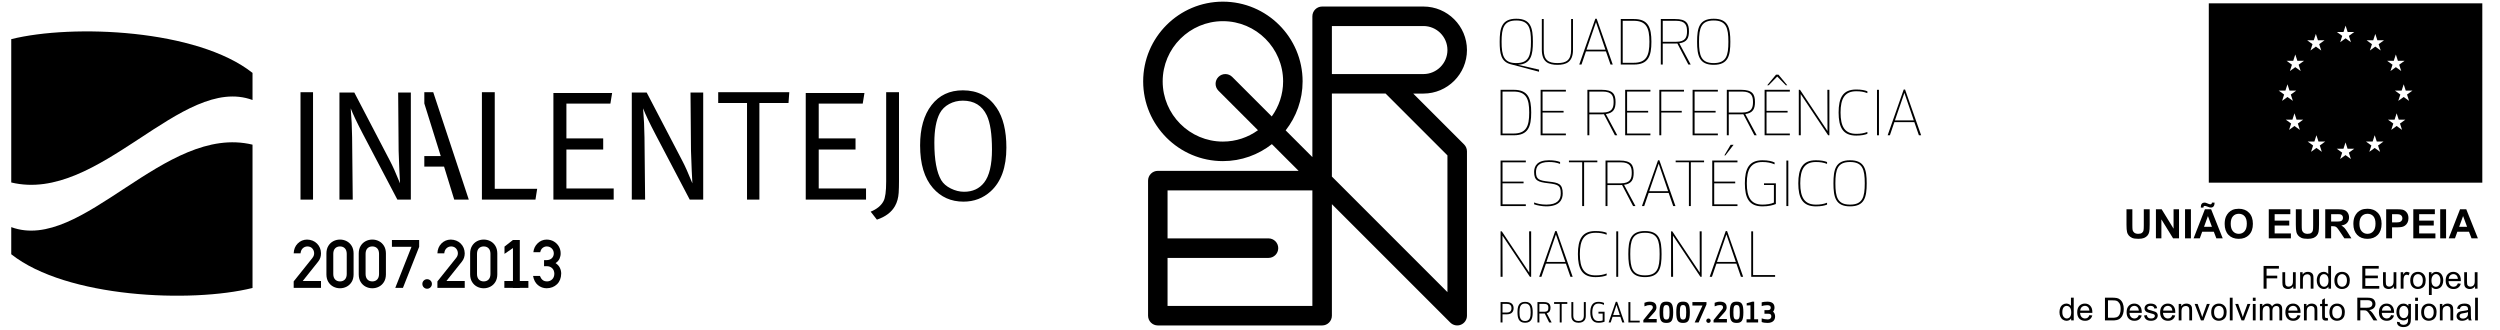 <?xml version="1.0" encoding="utf-8"?>
<!-- Generator: Adobe Illustrator 16.0.0, SVG Export Plug-In . SVG Version: 6.00 Build 0)  -->
<!DOCTYPE svg PUBLIC "-//W3C//DTD SVG 1.1//EN" "http://www.w3.org/Graphics/SVG/1.1/DTD/svg11.dtd">
<svg version="1.1" id="Layer_1" xmlns="http://www.w3.org/2000/svg" xmlns:xlink="http://www.w3.org/1999/xlink" x="0px" y="0px"
	 width="378.333px" height="50px" viewBox="0 0 378.333 50" enable-background="new 0 0 378.333 50" xml:space="preserve">
<g>
	<path d="M1.702,5.924v21.69c13.299,3.214,25.772-16.441,36.513-12.48V11.03C29.845,4.415,11.009,3.618,1.702,5.924z"/>
	<path d="M38.215,43.58V21.891c-13.298-3.214-25.772,16.44-36.513,12.48v4.104C10.072,45.089,28.909,45.886,38.215,43.58z"/>
	<rect x="45.477" y="13.955" fill-rule="evenodd" clip-rule="evenodd" width="1.895" height="16.253"/>
	<path fill-rule="evenodd" clip-rule="evenodd" d="M51.369,30.208V14.001h2.25l5.403,10.352c0.379,0.713,0.885,1.841,1.517,3.391
		c-0.063-0.931-0.134-2.574-0.213-4.93l-0.071-8.813h1.919v16.207h-2.038l-5.213-9.928c-0.9-1.723-1.517-3.018-1.849-3.886
		c0.127,1.485,0.198,2.955,0.213,4.406l0.096,9.408H51.369z"/>
	<polygon fill-rule="evenodd" clip-rule="evenodd" points="72.929,30.208 72.929,13.955 74.872,13.955 74.872,28.571 81.292,28.571 
		81.033,30.208 	"/>
	<polygon fill-rule="evenodd" clip-rule="evenodd" points="83.748,30.208 83.748,14.073 92.634,14.073 92.373,15.683 85.716,15.683 
		85.716,20.943 91.284,20.943 91.284,22.626 85.716,22.626 85.716,28.525 92.871,28.525 92.871,30.208 	"/>
	<path fill-rule="evenodd" clip-rule="evenodd" d="M95.611,30.208V14.001h2.252l5.402,10.352c0.379,0.713,0.885,1.841,1.516,3.391
		c-0.062-0.931-0.134-2.574-0.212-4.93l-0.072-8.813h1.921v16.207h-2.039l-5.213-9.928c-0.901-1.723-1.516-3.018-1.848-3.886
		c0.126,1.485,0.197,2.955,0.214,4.406l0.094,9.408H95.611z"/>
	<polygon fill-rule="evenodd" clip-rule="evenodd" points="108.688,15.587 108.688,13.955 119.446,13.955 119.327,15.587 
		114.921,15.587 114.921,30.208 113.049,30.208 113.049,15.587 	"/>
	<polygon fill-rule="evenodd" clip-rule="evenodd" points="121.935,30.208 121.935,14.073 130.82,14.073 130.559,15.683 
		123.9,15.683 123.9,20.943 129.47,20.943 129.47,22.626 123.9,22.626 123.9,28.525 131.059,28.525 131.059,30.208 	"/>
	<path fill-rule="evenodd" clip-rule="evenodd" d="M134.107,27.481V13.955h1.941v13.482c0,0.614-0.015,1.192-0.047,1.728
		c-0.048,0.757-0.229,1.42-0.545,1.99c-0.522,0.95-1.438,1.643-2.75,2.085l-0.945-1.209c0.931-0.377,1.579-0.906,1.941-1.586
		C133.973,29.956,134.107,28.966,134.107,27.481z"/>
	<path fill-rule="evenodd" clip-rule="evenodd" d="M139.242,22.009c0-2.575,0.575-4.609,1.729-6.1
		c1.152-1.494,2.732-2.24,4.739-2.24c2.227,0,3.933,0.884,5.118,2.654c0.979,1.452,1.47,3.458,1.47,6.017
		c0,2.968-0.792,5.175-2.371,6.61c-1.153,1.044-2.527,1.565-4.123,1.565c-1.879,0-3.418-0.688-4.62-2.062
		C139.889,26.969,139.242,24.82,139.242,22.009z M149.334,17.459c-0.71-1.484-1.919-2.226-3.624-2.226
		c-0.759,0-1.449,0.171-2.073,0.509c-0.624,0.341-1.094,0.801-1.41,1.385c-0.554,1.044-0.829,2.536-0.829,4.479
		c0,2.59,0.348,4.479,1.042,5.662c0.301,0.505,0.782,0.926,1.445,1.257s1.334,0.496,2.015,0.496c1.295,0,2.307-0.465,3.033-1.396
		c0.789-1.01,1.185-2.678,1.185-4.999C150.117,20.289,149.856,18.567,149.334,17.459z"/>
	<path fill-rule="evenodd" clip-rule="evenodd" d="M44.445,43.562h4.133v-1.036H45.81l2.331-2.923
		c0.152-0.189,0.263-0.387,0.333-0.599c0.071-0.21,0.105-0.435,0.104-0.673c-0.012-0.59-0.214-1.08-0.604-1.47
		c-0.39-0.389-0.895-0.592-1.513-0.606c-0.561,0.012-1.03,0.212-1.412,0.599c-0.382,0.388-0.583,0.882-0.604,1.485h1.037
		c0.031-0.328,0.145-0.584,0.339-0.767c0.195-0.184,0.435-0.277,0.722-0.28c0.313,0.011,0.558,0.119,0.732,0.323
		c0.174,0.204,0.263,0.44,0.266,0.704c0.003,0.107-0.013,0.218-0.049,0.335c-0.035,0.117-0.106,0.247-0.216,0.388l-2.831,3.543
		V43.562z"/>
	<path fill-rule="evenodd" clip-rule="evenodd" d="M52.473,41.477c-0.005,0.354-0.098,0.626-0.28,0.819
		c-0.183,0.191-0.43,0.288-0.739,0.29c-0.309-0.002-0.556-0.099-0.738-0.29c-0.184-0.192-0.276-0.465-0.28-0.819v-3.076
		c0.004-0.355,0.097-0.626,0.28-0.819c0.183-0.19,0.43-0.288,0.738-0.291c0.31,0.003,0.557,0.1,0.739,0.291
		c0.183,0.192,0.275,0.464,0.28,0.819V41.477z M49.398,41.538c0.004,0.446,0.104,0.823,0.294,1.133
		c0.191,0.31,0.442,0.546,0.752,0.708c0.311,0.162,0.646,0.244,1.009,0.245c0.362-0.001,0.699-0.083,1.01-0.245
		c0.31-0.162,0.56-0.398,0.752-0.708c0.191-0.31,0.289-0.687,0.295-1.133v-3.199c-0.006-0.445-0.104-0.822-0.295-1.133
		c-0.192-0.309-0.442-0.546-0.752-0.707c-0.311-0.162-0.647-0.244-1.01-0.245c-0.362,0.001-0.698,0.083-1.009,0.245
		c-0.31,0.161-0.561,0.397-0.752,0.707c-0.19,0.312-0.29,0.688-0.294,1.133V41.538z"/>
	<path fill-rule="evenodd" clip-rule="evenodd" d="M57.362,41.477c-0.004,0.354-0.097,0.626-0.279,0.819
		c-0.183,0.191-0.429,0.288-0.739,0.29c-0.31-0.002-0.556-0.099-0.738-0.29c-0.183-0.192-0.275-0.465-0.28-0.819v-3.076
		c0.005-0.355,0.098-0.626,0.28-0.819c0.183-0.19,0.429-0.288,0.738-0.291c0.311,0.003,0.557,0.1,0.739,0.291
		c0.183,0.192,0.275,0.464,0.279,0.819V41.477z M54.288,41.538c0.005,0.446,0.104,0.823,0.295,1.133s0.442,0.546,0.752,0.708
		c0.311,0.162,0.647,0.244,1.009,0.245c0.362-0.001,0.699-0.083,1.009-0.245c0.311-0.162,0.561-0.398,0.752-0.708
		s0.29-0.687,0.296-1.133v-3.199c-0.006-0.445-0.104-0.822-0.296-1.133c-0.191-0.309-0.441-0.546-0.752-0.707
		c-0.31-0.162-0.646-0.244-1.009-0.245c-0.361,0.001-0.698,0.083-1.009,0.245c-0.31,0.161-0.561,0.397-0.752,0.707
		c-0.191,0.312-0.29,0.688-0.295,1.133V41.538z"/>
	<polygon fill-rule="evenodd" clip-rule="evenodd" points="59.311,37.353 62.273,37.353 59.819,43.562 60.979,43.562 63.434,37.353 
		63.434,36.316 59.311,36.316 	"/>
	<path fill-rule="evenodd" clip-rule="evenodd" d="M63.918,42.965c0-0.197,0.068-0.365,0.208-0.504
		c0.141-0.139,0.308-0.209,0.504-0.209c0.202,0,0.375,0.071,0.518,0.209c0.142,0.139,0.213,0.307,0.213,0.504
		c0,0.202-0.071,0.374-0.213,0.517c-0.143,0.142-0.312,0.212-0.508,0.212c-0.203,0-0.373-0.07-0.514-0.212
		C63.986,43.339,63.918,43.167,63.918,42.965z"/>
	<path fill-rule="evenodd" clip-rule="evenodd" d="M66.194,43.562h4.135v-1.036h-2.771l2.333-2.923
		c0.15-0.189,0.263-0.387,0.333-0.599c0.069-0.21,0.105-0.435,0.105-0.673c-0.016-0.59-0.215-1.08-0.605-1.47
		c-0.391-0.389-0.896-0.592-1.514-0.606c-0.559,0.012-1.03,0.212-1.413,0.599c-0.38,0.388-0.583,0.882-0.603,1.485h1.037
		c0.031-0.328,0.146-0.584,0.341-0.767c0.194-0.184,0.434-0.277,0.72-0.28c0.314,0.011,0.557,0.119,0.731,0.323
		c0.175,0.204,0.265,0.44,0.269,0.704c0.002,0.107-0.016,0.218-0.052,0.335c-0.034,0.117-0.104,0.247-0.215,0.388l-2.831,3.543
		V43.562z"/>
	<path fill-rule="evenodd" clip-rule="evenodd" d="M74.221,41.477c-0.004,0.354-0.098,0.626-0.278,0.819
		c-0.184,0.191-0.43,0.288-0.74,0.29c-0.311-0.002-0.555-0.099-0.739-0.29c-0.181-0.192-0.276-0.465-0.278-0.819v-3.076
		c0.002-0.355,0.098-0.626,0.278-0.819c0.185-0.19,0.429-0.288,0.739-0.291c0.311,0.003,0.557,0.1,0.74,0.291
		c0.181,0.192,0.274,0.464,0.278,0.819V41.477z M71.147,41.538c0.004,0.446,0.103,0.823,0.295,1.133s0.441,0.546,0.751,0.708
		s0.647,0.244,1.009,0.245c0.363-0.001,0.7-0.083,1.01-0.245s0.561-0.398,0.751-0.708c0.191-0.31,0.289-0.687,0.295-1.133v-3.199
		c-0.006-0.445-0.104-0.822-0.295-1.133c-0.19-0.309-0.441-0.546-0.751-0.707c-0.31-0.162-0.646-0.244-1.01-0.245
		c-0.361,0.001-0.699,0.083-1.009,0.245c-0.31,0.161-0.559,0.397-0.751,0.707c-0.192,0.312-0.291,0.688-0.295,1.133V41.538z"/>
	<polygon fill-rule="evenodd" clip-rule="evenodd" points="77.626,43.562 78.664,43.562 78.664,36.316 77.626,36.316 76.348,37.318 
		76.348,38.417 77.626,37.538 	"/>
	<path fill-rule="evenodd" clip-rule="evenodd" d="M82.334,40.285h0.437c0.314,0.002,0.577,0.104,0.79,0.303
		c0.21,0.201,0.323,0.483,0.33,0.847c-0.008,0.36-0.121,0.641-0.332,0.842c-0.213,0.202-0.469,0.306-0.768,0.308
		c-0.292-0.002-0.521-0.078-0.687-0.225c-0.172-0.147-0.301-0.347-0.391-0.599h-1.041c0.107,0.607,0.355,1.069,0.733,1.384
		c0.383,0.317,0.821,0.476,1.325,0.478c0.628-0.01,1.151-0.211,1.561-0.605c0.41-0.395,0.623-0.933,0.637-1.613
		c0.002-0.3-0.064-0.591-0.199-0.871c-0.135-0.281-0.354-0.52-0.654-0.717c0.295-0.197,0.496-0.426,0.61-0.687
		c0.113-0.262,0.167-0.531,0.16-0.811c-0.002-0.358-0.089-0.693-0.265-1.005c-0.176-0.312-0.424-0.565-0.742-0.759
		c-0.321-0.195-0.695-0.294-1.128-0.301c-0.527,0.015-0.979,0.206-1.354,0.572c-0.374,0.364-0.589,0.811-0.641,1.34h1.038
		c0.062-0.295,0.187-0.514,0.374-0.658c0.19-0.146,0.396-0.218,0.623-0.217c0.296,0.007,0.547,0.107,0.745,0.303
		c0.201,0.195,0.307,0.445,0.312,0.745c-0.002,0.303-0.102,0.546-0.298,0.737c-0.197,0.189-0.472,0.287-0.819,0.292h-0.357V40.285z"
		/>
	<rect x="76.326" y="42.524" fill-rule="evenodd" clip-rule="evenodd" width="3.636" height="1.038"/>
	<polygon fill-rule="evenodd" clip-rule="evenodd" points="64.213,23.621 66.701,23.621 64.215,15.659 64.214,13.955 65.564,13.955 
		70.943,30.208 68.74,30.208 67.2,25.209 64.213,25.209 	"/>
</g>
<g>
	<path d="M213.868,14.161c0.281,0,1.545,0,1.545,0c3.631,0,6.587-2.954,6.587-6.587c0-3.63-2.956-6.585-6.587-6.585h-15.33
		c-0.815,0-1.478,0.661-1.478,1.478c0,0,0,15.324,0,21.304l-4.042-4.042c1.601-2.045,2.565-4.618,2.565-7.414
		c0-6.653-5.412-12.064-12.065-12.064C178.412,0.25,173,5.661,173,12.314c0,6.652,5.412,12.067,12.065,12.067
		c2.795,0,5.366-0.965,7.413-2.568l4.043,4.043c-5.979,0-21.305,0-21.305,0c-0.816,0-1.476,0.663-1.476,1.479v20.439
		c0,0.815,0.66,1.477,1.476,1.477h24.869c0.815,0,1.475-0.662,1.475-1.477c0,0,0-12.017,0-16.875
		c3.873,3.874,17.92,17.919,17.92,17.919c0.424,0.42,1.06,0.549,1.611,0.319c0.551-0.228,0.91-0.767,0.91-1.363v-24.87
		c0-0.393-0.157-0.765-0.432-1.044C221.569,21.859,216.729,17.021,213.868,14.161z M201.559,3.94c2.411,0,13.854,0,13.854,0
		c2.003,0,3.633,1.63,3.633,3.634c0,2.004-1.63,3.634-3.633,3.634c0,0-11.443,0-13.854,0C201.559,7.896,201.559,4.752,201.559,3.94z
		 M185.065,21.426c-5.025,0-9.113-4.088-9.113-9.112c0-5.025,4.088-9.11,9.113-9.11c5.025,0,9.113,4.085,9.113,9.11
		c0,1.981-0.641,3.812-1.72,5.307l-5.98-5.98c-0.577-0.577-1.511-0.577-2.087,0c-0.577,0.576-0.577,1.51,0,2.085l5.981,5.982
		C188.875,20.785,187.046,21.426,185.065,21.426z M198.606,46.298c-2.447,0-19.467,0-21.917,0c0-1.018,0-4.013,0-7.267h15.275
		c0.816,0,1.476-0.662,1.476-1.478s-0.659-1.478-1.476-1.478H176.69c0-3.254,0-6.248,0-7.264c2.449,0,19.47,0,21.917,0
		C198.606,31.155,198.606,43.954,198.606,46.298z M219.046,44.209c-3.78-3.781-16.762-16.762-17.487-17.489c0-0.602,0-6.301,0-12.56
		c1.417,0,4.327,0,8.132,0c0.76,0.758,8.6,8.598,9.355,9.354C219.046,24.509,219.046,39.129,219.046,44.209z"/>
	<path d="M231.979,6.324c0,2-0.287,3.357-2.22,3.477v0.011l3.148,0.724v0.32l-4.304-1.136c-1.461-0.386-1.652-1.644-1.652-3.396
		c0-2.093,0.319-3.489,2.515-3.489C231.667,2.834,231.979,4.23,231.979,6.324z M231.686,6.324c0-2.111-0.334-3.223-2.22-3.223
		c-1.891,0-2.224,1.112-2.224,3.223c0,2.109,0.333,3.223,2.224,3.223C231.352,9.546,231.686,8.433,231.686,6.324z"/>
	<path d="M235.689,9.546c1.34,0,2.072-0.432,2.072-2.022V2.88h0.285v4.655c0,1.9-1.087,2.277-2.357,2.277
		c-1.278,0-2.358-0.377-2.358-2.277V2.88h0.287v4.645C233.618,9.115,234.348,9.546,235.689,9.546z"/>
	<path d="M243.722,9.767l-0.693-1.993h-3.018l-0.679,1.993h-0.339l2.434-6.932h0.2l2.434,6.932H243.722z M240.094,7.518h2.858
		l-1.426-4.168L240.094,7.518z"/>
	<path d="M245.275,9.767V2.88h1.996c2.173,0,2.642,1.287,2.642,3.444c0,2.156-0.469,3.443-2.642,3.443H245.275z M245.57,9.501h1.654
		c1.909,0,2.388-1.048,2.388-3.177c0-2.13-0.479-3.177-2.388-3.177h-1.654V9.501z"/>
	<path d="M251.629,9.767h-0.293V2.88h2.166c1.717,0,2.094,0.68,2.094,1.855c0,1.01-0.285,1.653-1.463,1.817l1.725,3.214h-0.354
		l-1.664-3.186c-0.107,0.008-0.217,0.008-0.338,0.008h-1.873V9.767z M253.639,6.324c1.447,0,1.664-0.709,1.664-1.588
		c0-0.881-0.217-1.589-1.664-1.589h-2.01v3.177H253.639z"/>
	<path d="M261.857,6.324c0,2.091-0.314,3.488-2.52,3.488c-2.193,0-2.51-1.397-2.51-3.488c0-2.093,0.316-3.489,2.51-3.489
		C261.543,2.834,261.857,4.23,261.857,6.324z M261.562,6.324c0-2.111-0.328-3.223-2.225-3.223c-1.885,0-2.219,1.112-2.219,3.223
		c0,2.109,0.334,3.223,2.219,3.223C261.234,9.546,261.562,8.433,261.562,6.324z"/>
	<path d="M227.086,20.473v-6.882h1.994c2.173,0,2.642,1.283,2.642,3.439c0,2.161-0.469,3.443-2.642,3.443H227.086z M227.382,20.208
		h1.654c1.908,0,2.385-1.047,2.385-3.177s-0.477-3.173-2.385-3.173h-1.654V20.208z"/>
	<polygon points="236.622,17.03 233.441,17.03 233.441,20.208 236.968,20.208 236.968,20.473 233.146,20.473 233.146,13.591 
		236.968,13.591 236.968,13.857 233.441,13.857 233.441,16.776 236.622,16.776 	"/>
	<path d="M240.519,20.473h-0.293v-6.882h2.163c1.719,0,2.097,0.679,2.097,1.853c0,1.009-0.287,1.651-1.465,1.818l1.725,3.211h-0.353
		l-1.665-3.185c-0.106,0.012-0.223,0.012-0.339,0.012h-1.87V20.473z M242.528,17.03c1.448,0,1.664-0.705,1.664-1.586
		s-0.216-1.586-1.664-1.586h-2.009v3.173H242.528z"/>
	<polygon points="249.421,17.03 246.234,17.03 246.234,20.208 249.761,20.208 249.761,20.473 245.942,20.473 245.942,13.591 
		249.761,13.591 249.761,13.857 246.234,13.857 246.234,16.776 249.421,16.776 	"/>
	<polygon points="254.504,17.03 251.406,17.03 251.406,20.473 251.113,20.473 251.113,13.591 254.842,13.591 254.842,13.857 
		251.406,13.857 251.406,16.776 254.504,16.776 	"/>
	<polygon points="259.629,17.03 256.449,17.03 256.449,20.208 259.969,20.208 259.969,20.473 256.146,20.473 256.146,13.591 
		259.969,13.591 259.969,13.857 256.449,13.857 256.449,16.776 259.629,16.776 	"/>
	<path d="M261.621,20.473h-0.297v-6.882h2.168c1.719,0,2.094,0.679,2.094,1.853c0,1.009-0.285,1.651-1.463,1.818l1.727,3.211h-0.354
		l-1.666-3.185c-0.105,0.012-0.223,0.012-0.338,0.012h-1.871V20.473z M263.631,17.03c1.447,0,1.656-0.705,1.656-1.586
		s-0.209-1.586-1.656-1.586h-2.01v3.173H263.631z"/>
	<path d="M270.523,17.03h-3.188v3.177h3.527v0.266h-3.818v-6.882h3.818v0.267h-3.527v2.918h3.188V17.03z M270.471,12.902
		l-1.332-1.605h-0.369l-1.332,1.605h0.223l1.295-1.321l1.293,1.321H270.471z"/>
	<polygon points="276.66,20.473 272.502,14.232 272.52,20.473 272.217,20.473 272.217,13.591 272.402,13.591 276.561,19.83 
		276.543,13.591 276.846,13.591 276.846,20.473 	"/>
	<path d="M278.244,17.03c0-2.218,0.631-3.485,2.664-3.485c0.795,0,1.318,0.118,1.688,0.266v0.285
		c-0.57-0.212-1.018-0.285-1.688-0.285c-1.717,0-2.371,1.074-2.371,3.219c0,2.149,0.654,3.223,2.371,3.223
		c0.67,0,1.117-0.073,1.688-0.284v0.284c-0.369,0.146-0.893,0.267-1.688,0.267C278.875,20.52,278.244,19.252,278.244,17.03z"/>
	<rect x="284.051" y="13.591" width="0.297" height="6.882"/>
	<path d="M290.393,20.473l-0.691-1.991h-3.021l-0.678,1.991h-0.34l2.434-6.928h0.201l2.434,6.928H290.393z M286.764,18.224h2.857
		l-1.424-4.167L286.764,18.224z"/>
	<polygon points="230.567,27.741 227.382,27.741 227.382,30.918 230.907,30.918 230.907,31.184 227.086,31.184 227.086,24.298 
		230.907,24.298 230.907,24.564 227.382,24.564 227.382,27.484 230.567,27.484 	"/>
	<path d="M234.405,24.252c0.8,0,1.323,0.119,1.687,0.266v0.286c-0.57-0.212-1.017-0.286-1.687-0.286
		c-1.572,0-1.957,0.697-1.957,1.525c0,1.121,0.471,1.274,1.949,1.441c1.424,0.157,2.095,0.311,2.095,1.797
		c0,0.909-0.463,1.949-2.488,1.949c-0.593,0-1.394-0.139-1.841-0.312v-0.277c0.424,0.157,0.986,0.322,1.849,0.322
		c1.672,0,2.181-0.727,2.181-1.683c0-1.163-0.301-1.366-1.887-1.548c-1.542-0.177-2.143-0.389-2.143-1.699
		C232.163,25.172,232.586,24.252,234.405,24.252z"/>
	<polygon points="239.728,24.556 239.728,31.184 239.434,31.184 239.434,24.556 237.432,24.556 237.432,24.298 241.73,24.298 
		241.73,24.556 	"/>
	<path d="M243.263,31.184h-0.293v-6.886h2.163c1.719,0,2.097,0.681,2.097,1.855c0,1.01-0.285,1.652-1.458,1.818l1.726,3.212h-0.36
		l-1.664-3.185c-0.107,0.009-0.216,0.009-0.34,0.009h-1.87V31.184z M245.273,27.741c1.448,0,1.664-0.708,1.664-1.587
		c0-0.882-0.216-1.59-1.664-1.59h-2.01v3.177H245.273z"/>
	<path d="M253.211,31.184l-0.688-1.991h-3.021l-0.681,1.991h-0.34l2.435-6.932h0.199l2.436,6.932H253.211z M249.583,28.935h2.859
		l-1.426-4.167L249.583,28.935z"/>
	<polygon points="255.879,24.556 255.879,31.184 255.588,31.184 255.588,24.556 253.584,24.556 253.584,24.298 257.883,24.298 
		257.883,24.556 	"/>
	<path d="M262.596,27.741h-3.18v3.177h3.52v0.266h-3.818v-6.886h3.818v0.266h-3.52v2.92h3.18V27.741z M260.949,23.52l0.955-1.609
		h0.445l-1.24,1.609H260.949z"/>
	<path d="M266.715,30.964c0.578,0,1.279-0.085,1.736-0.304v-2.661h-1.498v-0.258h1.795v3.131c-0.461,0.192-1.125,0.358-2.033,0.358
		c-2.025,0-2.658-1.268-2.658-3.489s0.633-3.489,2.658-3.489c0.9,0,1.463,0.158,1.84,0.332v0.285
		c-0.561-0.23-1.094-0.351-1.84-0.351c-1.717,0-2.365,1.075-2.365,3.224C264.35,29.89,264.998,30.964,266.715,30.964z"/>
	<rect x="270.338" y="24.298" width="0.293" height="6.886"/>
	<path d="M272.143,27.741c0-2.222,0.635-3.489,2.66-3.489c0.801,0,1.324,0.119,1.691,0.266v0.286
		c-0.566-0.212-1.021-0.286-1.691-0.286c-1.717,0-2.365,1.075-2.365,3.224c0,2.148,0.648,3.223,2.365,3.223
		c0.67,0,1.125-0.073,1.691-0.285v0.285c-0.367,0.146-0.891,0.267-1.691,0.267C272.777,31.23,272.143,29.963,272.143,27.741z"/>
	<path d="M282.494,27.741c0,2.091-0.316,3.489-2.52,3.489c-2.193,0-2.512-1.398-2.512-3.489s0.318-3.489,2.512-3.489
		C282.178,24.252,282.494,25.65,282.494,27.741z M282.201,27.741c0-2.11-0.332-3.224-2.227-3.224c-1.889,0-2.219,1.113-2.219,3.224
		c0,2.111,0.33,3.223,2.219,3.223C281.869,30.964,282.201,29.852,282.201,27.741z"/>
	<polygon points="231.531,41.892 227.372,35.65 227.39,41.892 227.086,41.892 227.086,35.01 227.271,35.01 231.429,41.25 
		231.407,35.01 231.714,35.01 231.714,41.892 	"/>
	<path d="M237.659,41.892l-0.687-1.991h-3.02l-0.686,1.991h-0.337l2.432-6.929h0.202l2.434,6.929H237.659z M234.031,39.642h2.858
		l-1.427-4.167L234.031,39.642z"/>
	<path d="M238.79,38.449c0-2.219,0.632-3.486,2.66-3.486c0.8,0,1.323,0.119,1.692,0.266v0.285c-0.569-0.211-1.022-0.285-1.692-0.285
		c-1.72,0-2.367,1.075-2.367,3.221c0,2.148,0.647,3.221,2.367,3.221c0.67,0,1.123-0.072,1.692-0.284v0.284
		c-0.369,0.146-0.893,0.267-1.692,0.267C239.421,41.937,238.79,40.671,238.79,38.449z"/>
	<rect x="244.594" y="35.01" width="0.293" height="6.882"/>
	<path d="M251.451,38.449c0,2.093-0.311,3.488-2.512,3.488c-2.195,0-2.519-1.395-2.519-3.488c0-2.093,0.323-3.486,2.519-3.486
		C251.141,34.963,251.451,36.356,251.451,38.449z M251.158,38.449c0-2.112-0.331-3.221-2.219-3.221
		c-1.895,0-2.227,1.109-2.227,3.221c0,2.113,0.332,3.221,2.227,3.221C250.828,41.67,251.158,40.562,251.158,38.449z"/>
	<polygon points="257.332,41.892 253.172,35.65 253.195,41.892 252.887,41.892 252.887,35.01 253.072,35.01 257.232,41.25 
		257.217,35.01 257.518,35.01 257.518,41.892 	"/>
	<path d="M263.459,41.892l-0.684-1.991h-3.02l-0.682,1.991h-0.344l2.434-6.929h0.199l2.436,6.929H263.459z M259.832,39.642h2.857
		l-1.424-4.167L259.832,39.642z"/>
	<polygon points="265.303,41.625 268.633,41.625 268.633,41.892 265.02,41.892 265.02,35.01 265.303,35.01 	"/>
	<path d="M227.378,48.801h-0.292v-3.085h0.944c0.769,0,1.029,0.445,1.029,0.927c0,0.48-0.261,0.925-1.029,0.925h-0.652V48.801z
		 M227.378,47.295h0.666c0.579,0,0.695-0.358,0.695-0.652c0-0.297-0.116-0.653-0.695-0.653h-0.666V47.295z"/>
	<path d="M230.799,48.844c-1.008,0-1.153-0.78-1.153-1.583c0-0.808,0.146-1.583,1.153-1.583c1.014,0,1.149,0.776,1.149,1.583
		C231.949,48.064,231.813,48.844,230.799,48.844z M230.799,45.938c-0.749,0-0.851,0.606-0.851,1.322c0,0.716,0.102,1.32,0.851,1.32
		c0.739,0,0.842-0.604,0.842-1.32C231.641,46.544,231.539,45.938,230.799,45.938z"/>
	<path d="M232.96,48.801h-0.291v-3.085h0.966c0.77,0,1.008,0.337,1.008,0.869c0,0.412-0.144,0.707-0.57,0.819l0.742,1.396h-0.372
		l-0.67-1.351c-0.047,0.003-0.094,0.003-0.138,0.003h-0.675V48.801z M232.96,47.179h0.731c0.552,0,0.628-0.266,0.628-0.594
		c0-0.329-0.076-0.595-0.628-0.595h-0.731V47.179z"/>
	<polygon points="236.332,45.99 236.332,48.801 236.039,48.801 236.039,45.99 235.186,45.99 235.186,45.716 237.184,45.716 
		237.184,45.99 	"/>
	<path d="M239.686,47.782v-2.066h0.298v2.12c0,0.875-0.72,1.008-1.091,1.008c-0.374,0-1.093-0.133-1.093-1.008v-2.12h0.292v2.066
		c0,0.739,0.523,0.794,0.801,0.794C239.169,48.576,239.686,48.521,239.686,47.782z"/>
	<path d="M241.879,48.844c-0.921,0-1.211-0.71-1.211-1.583c0-0.877,0.29-1.583,1.211-1.583c0.429,0,0.699,0.085,0.862,0.173v0.282
		c-0.314-0.131-0.529-0.193-0.862-0.193c-0.675,0-0.909,0.576-0.909,1.322c0,0.745,0.234,1.32,0.909,1.32
		c0.236,0,0.512-0.021,0.657-0.091v-1.036h-0.633v-0.274h0.923v1.496C242.62,48.773,242.312,48.844,241.879,48.844z"/>
	<path d="M245.5,48.801l-0.285-0.863h-1.18l-0.283,0.863h-0.316l1.084-3.125h0.211l1.093,3.125H245.5z M244.12,47.681h1.012
		l-0.504-1.541L244.12,47.681z"/>
	<polygon points="246.732,48.531 248.143,48.531 248.143,48.801 246.432,48.801 246.432,45.716 246.732,45.716 	"/>
	<path d="M249.676,46.165c-0.232,0-0.44,0.038-0.818,0.198V45.82c0.217-0.094,0.486-0.169,0.814-0.169
		c0.876,0,1.004,0.514,1.004,0.873c0,0.281-0.138,0.518-0.376,0.782l-0.875,0.97h1.289v0.526h-2.021v-0.368l1.305-1.61
		c0.093-0.11,0.131-0.194,0.131-0.3C250.128,46.33,250.051,46.165,249.676,46.165z"/>
	<path d="M251.15,47.26c0-1.267,0.26-1.61,1.025-1.61s1.033,0.343,1.033,1.61c0,1.268-0.268,1.608-1.033,1.608
		S251.15,48.528,251.15,47.26z M251.695,47.26c0,0.864,0.1,1.094,0.48,1.094c0.385,0,0.484-0.23,0.484-1.094
		c0-0.856-0.1-1.096-0.484-1.096C251.795,46.165,251.695,46.404,251.695,47.26z"/>
	<path d="M253.676,47.26c0-1.267,0.26-1.61,1.025-1.61s1.031,0.343,1.031,1.61c0,1.268-0.266,1.608-1.031,1.608
		S253.676,48.528,253.676,47.26z M254.221,47.26c0,0.864,0.1,1.094,0.48,1.094s0.48-0.23,0.48-1.094c0-0.856-0.1-1.096-0.48-1.096
		S254.221,46.404,254.221,47.26z"/>
	<polygon points="256.461,48.801 257.648,46.232 256.117,46.232 256.117,45.716 258.248,45.716 258.248,46.071 257.059,48.801 	"/>
	<path d="M258.551,48.198c0.178,0,0.334,0.151,0.334,0.337c0,0.186-0.156,0.333-0.334,0.333c-0.188,0-0.336-0.147-0.336-0.333
		C258.215,48.349,258.363,48.198,258.551,48.198z"/>
	<path d="M260.303,46.165c-0.232,0-0.441,0.038-0.818,0.198V45.82c0.217-0.094,0.486-0.169,0.814-0.169
		c0.879,0,1.004,0.514,1.004,0.873c0,0.281-0.139,0.518-0.377,0.782l-0.875,0.97h1.289v0.526h-2.021v-0.368l1.305-1.61
		c0.092-0.11,0.129-0.194,0.129-0.3C260.752,46.33,260.678,46.165,260.303,46.165z"/>
	<path d="M261.777,47.26c0-1.267,0.264-1.61,1.029-1.61c0.764,0,1.025,0.343,1.025,1.61c0,1.268-0.262,1.608-1.025,1.608
		C262.041,48.868,261.777,48.528,261.777,47.26z M262.32,47.26c0,0.864,0.102,1.094,0.486,1.094c0.381,0,0.482-0.23,0.482-1.094
		c0-0.856-0.102-1.096-0.482-1.096C262.422,46.165,262.32,46.404,262.32,47.26z"/>
	<polygon points="264.312,48.314 264.902,48.314 264.902,46.203 264.332,46.227 264.332,45.888 265.188,45.65 265.465,45.65 
		265.465,48.314 266.064,48.314 266.064,48.801 264.312,48.801 	"/>
	<path d="M266.602,46.327v-0.565c0.201-0.077,0.637-0.111,0.855-0.111c0.854,0,1.084,0.423,1.084,0.91
		c0,0.198-0.074,0.451-0.223,0.605c0.215,0.159,0.314,0.453,0.314,0.716c0,0.509-0.283,0.987-1.152,0.987
		c-0.32,0-0.686-0.045-0.879-0.141v-0.544c0.217,0.085,0.598,0.155,0.879,0.155c0.453,0,0.58-0.235,0.58-0.457
		c0-0.268-0.105-0.404-0.48-0.404h-0.559v-0.543h0.559c0.324,0,0.393-0.205,0.393-0.374c0-0.194-0.109-0.377-0.516-0.377
		C267.232,46.183,266.838,46.235,266.602,46.327z"/>
</g>
<g>
	<path fill-rule="evenodd" clip-rule="evenodd" d="M321.81,31.666h0.887v2.385c0,0.378,0.013,0.624,0.035,0.735
		c0.037,0.179,0.129,0.324,0.27,0.437c0.143,0.105,0.34,0.161,0.587,0.161c0.254,0,0.445-0.05,0.572-0.154
		c0.13-0.102,0.205-0.229,0.229-0.38c0.026-0.151,0.038-0.4,0.038-0.746v-2.437h0.89v2.312c0,0.528-0.022,0.902-0.072,1.12
		c-0.046,0.22-0.136,0.404-0.267,0.553c-0.128,0.151-0.302,0.27-0.515,0.362c-0.218,0.086-0.5,0.129-0.848,0.129
		c-0.42,0-0.74-0.045-0.957-0.141c-0.217-0.1-0.387-0.228-0.514-0.379c-0.127-0.157-0.21-0.323-0.248-0.492
		c-0.059-0.25-0.088-0.624-0.088-1.118V31.666z"/>
	<polygon fill-rule="evenodd" clip-rule="evenodd" points="326.263,36.07 326.263,31.666 327.128,31.666 328.932,34.606 
		328.932,31.666 329.759,31.666 329.759,36.07 328.862,36.07 327.09,33.199 327.09,36.07 	"/>
	<rect x="330.669" y="31.666" fill-rule="evenodd" clip-rule="evenodd" width="0.889" height="4.404"/>
	<path fill-rule="evenodd" clip-rule="evenodd" d="M336.373,36.07h-0.965l-0.385-1.003h-0.884v-0.743h0.599l-0.599-1.61v-1.048
		h0.475L336.373,36.07L336.373,36.07z M334.14,31.298v-0.48c0.153,0.065,0.271,0.098,0.363,0.098c0.064,0,0.116-0.018,0.16-0.059
		c0.041-0.041,0.068-0.106,0.079-0.201h0.393c0,0.272-0.052,0.464-0.154,0.579c-0.096,0.115-0.221,0.172-0.38,0.172
		c-0.064,0-0.136-0.004-0.201-0.017C334.36,31.38,334.273,31.349,334.14,31.298z M334.14,35.067h-0.875l-0.365,1.003h-0.939
		l1.715-4.404h0.465v1.048l-0.008-0.021l-0.592,1.632h0.6V35.067L334.14,35.067z M334.14,30.818v0.48l-0.086-0.033
		c-0.184-0.069-0.314-0.106-0.4-0.106c-0.063,0-0.113,0.021-0.149,0.062c-0.038,0.037-0.057,0.104-0.059,0.199h-0.385
		c-0.002-0.044-0.002-0.079-0.002-0.107c0-0.21,0.051-0.368,0.148-0.486c0.107-0.113,0.236-0.169,0.396-0.169
		c0.071,0,0.136,0.008,0.196,0.024c0.061,0.013,0.168,0.057,0.328,0.129L334.14,30.818z"/>
	<path fill-rule="evenodd" clip-rule="evenodd" d="M338.801,31.591c0.646,0.001,1.162,0.202,1.551,0.602
		c0.39,0.404,0.585,0.962,0.585,1.681c0,0.711-0.193,1.266-0.581,1.668c-0.384,0.401-0.901,0.601-1.548,0.601h-0.007v-0.759h0.003
		c0.354,0,0.645-0.126,0.87-0.382c0.228-0.256,0.344-0.641,0.344-1.15c0-0.506-0.111-0.88-0.334-1.13
		c-0.219-0.248-0.514-0.37-0.88-0.37h-0.003V31.591z M336.666,33.892c0-0.446,0.07-0.822,0.201-1.125
		c0.101-0.225,0.238-0.425,0.408-0.606c0.176-0.177,0.364-0.308,0.571-0.396c0.276-0.114,0.59-0.172,0.948-0.172h0.006v0.76
		c-0.366,0.001-0.659,0.126-0.882,0.377c-0.224,0.251-0.336,0.63-0.336,1.138c0,0.495,0.115,0.874,0.342,1.132
		c0.229,0.258,0.521,0.385,0.876,0.386v0.759c-0.654-0.001-1.172-0.202-1.555-0.597C336.859,35.146,336.666,34.596,336.666,33.892z"
		/>
	<polygon fill-rule="evenodd" clip-rule="evenodd" points="343.34,36.07 343.34,31.666 346.603,31.666 346.603,32.412 
		344.229,32.412 344.229,33.386 346.441,33.386 346.441,34.129 344.229,34.129 344.229,35.327 346.688,35.327 346.688,36.07 	"/>
	<path fill-rule="evenodd" clip-rule="evenodd" d="M347.435,31.666h0.891v2.385c0,0.378,0.011,0.624,0.034,0.735
		c0.035,0.179,0.127,0.324,0.267,0.437c0.146,0.105,0.34,0.161,0.588,0.161c0.254,0,0.443-0.05,0.576-0.154
		c0.123-0.102,0.202-0.229,0.226-0.38c0.03-0.151,0.039-0.4,0.039-0.746v-2.437h0.889v2.312c0,0.528-0.023,0.902-0.073,1.12
		c-0.044,0.22-0.136,0.404-0.267,0.553c-0.125,0.151-0.298,0.27-0.514,0.362c-0.217,0.086-0.5,0.129-0.849,0.129
		c-0.419,0-0.736-0.045-0.957-0.141c-0.214-0.1-0.385-0.228-0.513-0.379c-0.124-0.157-0.209-0.322-0.249-0.492
		c-0.059-0.25-0.088-0.624-0.088-1.118V31.666z"/>
	<path fill-rule="evenodd" clip-rule="evenodd" d="M353.675,31.666h0.082c0.471,0,0.812,0.041,1.026,0.123
		c0.213,0.075,0.384,0.216,0.511,0.417c0.13,0.205,0.194,0.435,0.194,0.695c0,0.329-0.098,0.603-0.294,0.819
		c-0.192,0.216-0.48,0.35-0.87,0.406c0.19,0.112,0.353,0.235,0.476,0.367c0.125,0.134,0.295,0.374,0.507,0.716l0.538,0.861h-1.062
		l-0.645-0.96c-0.223-0.335-0.38-0.55-0.464-0.639v-0.944c0.289-0.007,0.475-0.025,0.556-0.054c0.106-0.035,0.19-0.096,0.25-0.186
		c0.062-0.088,0.09-0.197,0.09-0.329c0-0.148-0.042-0.269-0.121-0.358c-0.074-0.093-0.189-0.152-0.331-0.175
		c-0.058-0.008-0.206-0.012-0.443-0.014V31.666z M351.886,36.07v-4.404h1.789v0.747c-0.063,0-0.131,0-0.205,0h-0.692v1.116h0.656
		c0.086,0,0.166-0.001,0.241-0.002v0.944l-0.006-0.005c-0.083-0.09-0.174-0.153-0.269-0.186c-0.094-0.033-0.242-0.05-0.442-0.05
		h-0.181v1.839H351.886z"/>
	<path fill-rule="evenodd" clip-rule="evenodd" d="M358.278,31.591c0.646,0.001,1.162,0.203,1.551,0.602
		c0.39,0.404,0.584,0.962,0.584,1.681c0,0.711-0.194,1.266-0.577,1.668c-0.387,0.401-0.905,0.601-1.553,0.601h-0.005v-0.759h0.004
		c0.355,0,0.644-0.126,0.869-0.382c0.228-0.256,0.342-0.641,0.342-1.15c0-0.506-0.112-0.88-0.329-1.13
		c-0.222-0.248-0.517-0.37-0.882-0.37h-0.004V31.591z M356.142,33.892c0-0.446,0.067-0.822,0.203-1.125
		c0.102-0.225,0.237-0.425,0.403-0.606c0.181-0.177,0.372-0.308,0.576-0.396c0.274-0.114,0.588-0.172,0.946-0.172h0.008v0.76
		c-0.368,0.001-0.657,0.126-0.883,0.377c-0.224,0.251-0.335,0.63-0.335,1.138c0,0.495,0.113,0.874,0.343,1.132
		s0.521,0.385,0.875,0.386v0.759c-0.653-0.001-1.168-0.201-1.555-0.597C356.337,35.146,356.142,34.596,356.142,33.892z"/>
	<path fill-rule="evenodd" clip-rule="evenodd" d="M362.779,31.667c0.404,0.006,0.674,0.028,0.813,0.066
		c0.251,0.062,0.462,0.208,0.632,0.432c0.171,0.218,0.256,0.505,0.256,0.855c0,0.269-0.053,0.497-0.15,0.679
		c-0.096,0.186-0.219,0.332-0.373,0.44c-0.15,0.1-0.305,0.171-0.459,0.202c-0.175,0.037-0.415,0.056-0.719,0.063v-0.754
		c0.191-0.008,0.326-0.027,0.406-0.058c0.115-0.049,0.21-0.121,0.275-0.219c0.068-0.096,0.102-0.21,0.102-0.342
		c0-0.162-0.044-0.291-0.138-0.394c-0.096-0.107-0.218-0.17-0.36-0.199c-0.061-0.01-0.154-0.017-0.285-0.021V31.667z M361.108,36.07
		v-4.404h1.428c0.087,0,0.167,0,0.243,0.002v0.75c-0.098-0.004-0.216-0.006-0.354-0.006h-0.428v1.245h0.485
		c0.11,0,0.21-0.002,0.296-0.006v0.754c-0.063,0.001-0.132,0.002-0.202,0.002h-0.579v1.662H361.108z"/>
	<polygon fill-rule="evenodd" clip-rule="evenodd" points="365.213,36.07 365.213,31.666 368.474,31.666 368.474,32.412 
		366.1,32.412 366.1,33.386 368.308,33.386 368.308,34.129 366.1,34.129 366.1,35.327 368.559,35.327 368.559,36.07 	"/>
	<rect x="369.284" y="31.666" fill-rule="evenodd" clip-rule="evenodd" width="0.889" height="4.404"/>
	<path fill-rule="evenodd" clip-rule="evenodd" d="M374.989,36.07h-0.965l-0.386-1.003h-0.885v-0.743h0.599l-0.599-1.615v-1.043
		h0.473L374.989,36.07z M372.754,35.067h-0.875l-0.363,1.003h-0.945l1.718-4.404h0.466v1.043l-0.007-0.017l-0.593,1.632h0.6V35.067z
		"/>
	<path fill-rule="evenodd" clip-rule="evenodd" d="M313.433,48.49v-0.317c-0.15,0.241-0.374,0.364-0.663,0.373v-0.348h0.009
		c0.185,0,0.34-0.077,0.469-0.223c0.13-0.153,0.194-0.386,0.194-0.694c0-0.34-0.064-0.594-0.197-0.75
		c-0.127-0.157-0.287-0.232-0.475-0.236v-0.352c0.13,0.006,0.244,0.04,0.352,0.095c0.117,0.064,0.213,0.143,0.283,0.248v-1.236
		h0.421v3.441H313.433z M312.77,48.546c-0.01,0.001-0.021,0.001-0.033,0.001c-0.195,0-0.379-0.057-0.547-0.166
		c-0.169-0.106-0.295-0.262-0.388-0.458c-0.09-0.197-0.136-0.421-0.136-0.678c0-0.249,0.04-0.475,0.125-0.676
		c0.08-0.203,0.209-0.357,0.373-0.465c0.165-0.109,0.349-0.165,0.558-0.165c0.016,0,0.032,0.001,0.048,0.002v0.352h-0.011
		c-0.188,0-0.346,0.073-0.472,0.228c-0.123,0.153-0.188,0.395-0.188,0.724c0,0.32,0.068,0.558,0.204,0.715
		c0.132,0.155,0.285,0.235,0.466,0.237V48.546z"/>
	<path fill-rule="evenodd" clip-rule="evenodd" d="M316.195,47.688l0.438,0.053c-0.07,0.256-0.198,0.453-0.386,0.593
		c-0.184,0.142-0.422,0.213-0.71,0.213c-0.012,0-0.022,0-0.033,0v-0.351c0.012,0,0.023,0,0.035,0c0.154,0,0.286-0.038,0.396-0.12
		C316.045,47.994,316.13,47.867,316.195,47.688L316.195,47.688z M315.504,45.941h0.007c0.334,0,0.606,0.115,0.817,0.341
		c0.212,0.227,0.314,0.546,0.314,0.958c0,0.023,0,0.062,0,0.109h-1.139v-0.347h0.695c-0.02-0.208-0.071-0.363-0.16-0.47
		c-0.135-0.164-0.31-0.244-0.523-0.244h-0.012V45.941z M315.504,48.547c-0.35-0.007-0.629-0.122-0.836-0.336
		c-0.215-0.227-0.317-0.542-0.317-0.946c0-0.417,0.104-0.744,0.321-0.976c0.216-0.229,0.492-0.346,0.832-0.348v0.348
		c-0.188,0.003-0.345,0.069-0.477,0.192c-0.13,0.133-0.204,0.307-0.218,0.521h0.694v0.347h-0.719
		c0.019,0.275,0.092,0.485,0.232,0.631c0.135,0.135,0.294,0.208,0.486,0.216V48.547z"/>
	<path fill-rule="evenodd" clip-rule="evenodd" d="M319.966,45.056c0.158,0.007,0.285,0.023,0.382,0.045
		c0.196,0.044,0.367,0.128,0.503,0.249c0.18,0.152,0.317,0.347,0.407,0.588c0.09,0.235,0.138,0.51,0.138,0.815
		c0,0.261-0.034,0.492-0.094,0.693c-0.061,0.203-0.138,0.373-0.233,0.504c-0.097,0.13-0.201,0.234-0.313,0.308
		c-0.113,0.076-0.249,0.133-0.416,0.174c-0.109,0.026-0.236,0.044-0.373,0.052v-0.407c0.123-0.009,0.226-0.028,0.307-0.054
		c0.13-0.045,0.233-0.104,0.31-0.181c0.107-0.106,0.191-0.252,0.25-0.434c0.062-0.183,0.091-0.403,0.091-0.662
		c0-0.362-0.058-0.637-0.175-0.828c-0.12-0.194-0.262-0.325-0.43-0.392c-0.082-0.032-0.201-0.054-0.353-0.064V45.056z M318.55,48.49
		v-3.439h1.185c0.083,0,0.161,0.002,0.231,0.005v0.408c-0.072-0.005-0.152-0.008-0.239-0.008h-0.72v2.631h0.731
		c0.082,0,0.158-0.003,0.228-0.009v0.407c-0.057,0.004-0.113,0.006-0.173,0.006H318.55z"/>
	<path fill-rule="evenodd" clip-rule="evenodd" d="M323.674,47.688l0.435,0.053c-0.071,0.256-0.197,0.453-0.385,0.593
		c-0.186,0.142-0.424,0.213-0.711,0.213c-0.011,0-0.021,0-0.032,0v-0.351c0.012,0,0.023,0,0.034,0c0.153,0,0.285-0.038,0.395-0.12
		C323.522,47.994,323.604,47.867,323.674,47.688L323.674,47.688z M322.98,45.941h0.006c0.334,0,0.607,0.115,0.817,0.341
		c0.214,0.227,0.315,0.546,0.315,0.958c0,0.023,0,0.062,0,0.109h-1.139v-0.347h0.698c-0.022-0.208-0.075-0.363-0.162-0.47
		c-0.136-0.164-0.311-0.244-0.521-0.244h-0.015V45.941z M322.98,48.547c-0.349-0.007-0.628-0.122-0.833-0.336
		c-0.219-0.227-0.32-0.542-0.32-0.946c0-0.417,0.104-0.744,0.322-0.976c0.212-0.229,0.49-0.346,0.831-0.348v0.348
		c-0.191,0.004-0.347,0.069-0.477,0.192c-0.131,0.133-0.205,0.307-0.221,0.521h0.697v0.347h-0.718
		c0.015,0.275,0.092,0.485,0.231,0.631c0.131,0.135,0.293,0.208,0.486,0.216V48.547z"/>
	<path fill-rule="evenodd" clip-rule="evenodd" d="M324.47,47.746l0.417-0.062c0.023,0.163,0.088,0.295,0.192,0.385
		c0.11,0.087,0.26,0.13,0.449,0.13c0.199,0,0.339-0.038,0.435-0.114c0.092-0.082,0.142-0.174,0.142-0.28
		c0-0.097-0.044-0.17-0.124-0.226c-0.06-0.039-0.203-0.084-0.432-0.141c-0.31-0.082-0.527-0.148-0.646-0.205
		c-0.118-0.058-0.21-0.135-0.271-0.237c-0.064-0.099-0.092-0.212-0.092-0.335c0-0.109,0.025-0.211,0.075-0.308
		c0.05-0.094,0.12-0.174,0.209-0.238c0.064-0.046,0.152-0.088,0.265-0.12c0.116-0.033,0.236-0.054,0.366-0.054
		c0.197,0,0.368,0.031,0.514,0.086c0.148,0.056,0.26,0.133,0.328,0.231c0.073,0.094,0.119,0.22,0.146,0.387l-0.412,0.054
		c-0.018-0.126-0.073-0.229-0.165-0.304c-0.088-0.066-0.215-0.105-0.378-0.105c-0.192,0-0.334,0.033-0.415,0.098
		c-0.086,0.065-0.127,0.138-0.127,0.226c0,0.053,0.019,0.101,0.054,0.147c0.036,0.045,0.089,0.082,0.164,0.113
		c0.042,0.013,0.162,0.049,0.368,0.105c0.302,0.083,0.507,0.148,0.63,0.199c0.115,0.047,0.209,0.124,0.275,0.219
		c0.068,0.098,0.103,0.219,0.103,0.362c0,0.142-0.044,0.272-0.125,0.4c-0.082,0.121-0.201,0.217-0.355,0.286
		c-0.153,0.072-0.33,0.101-0.527,0.101c-0.322,0-0.567-0.066-0.738-0.199C324.626,48.213,324.514,48.01,324.47,47.746z"/>
	<path fill-rule="evenodd" clip-rule="evenodd" d="M328.745,47.688l0.436,0.053c-0.069,0.256-0.197,0.453-0.383,0.593
		c-0.188,0.142-0.423,0.213-0.714,0.213c-0.01,0-0.02,0-0.029,0v-0.351c0.01,0,0.02,0,0.029,0c0.159,0,0.291-0.038,0.401-0.12
		C328.593,47.994,328.679,47.867,328.745,47.688L328.745,47.688z M328.055,45.941h0.004c0.337,0,0.606,0.115,0.822,0.341
		c0.208,0.227,0.312,0.546,0.312,0.958c0,0.023,0,0.062-0.003,0.109h-1.135v-0.347h0.694c-0.019-0.208-0.074-0.363-0.16-0.47
		c-0.134-0.164-0.309-0.244-0.523-0.244h-0.011V45.941z M328.055,48.547c-0.351-0.007-0.629-0.121-0.836-0.336
		c-0.215-0.227-0.32-0.542-0.32-0.946c0-0.417,0.107-0.744,0.324-0.976c0.214-0.229,0.491-0.346,0.832-0.348v0.348
		c-0.189,0.003-0.347,0.068-0.481,0.192c-0.127,0.133-0.202,0.307-0.213,0.521h0.694v0.347h-0.724
		c0.021,0.275,0.097,0.485,0.236,0.631c0.132,0.136,0.295,0.209,0.487,0.216V48.547z"/>
	<path fill-rule="evenodd" clip-rule="evenodd" d="M329.711,48.49V46h0.381v0.353c0.182-0.274,0.445-0.412,0.79-0.412
		c0.151,0,0.291,0.029,0.415,0.082c0.127,0.056,0.223,0.125,0.281,0.211c0.065,0.088,0.111,0.193,0.133,0.313
		c0.016,0.078,0.025,0.214,0.025,0.412v1.531h-0.424v-1.516c0-0.173-0.016-0.301-0.048-0.387c-0.035-0.086-0.092-0.154-0.18-0.203
		c-0.078-0.051-0.177-0.078-0.293-0.078c-0.178,0-0.332,0.056-0.462,0.169c-0.132,0.115-0.198,0.332-0.198,0.654v1.36H329.711z"/>
	<path fill-rule="evenodd" clip-rule="evenodd" d="M333.076,48.49l-0.95-2.49h0.446l0.536,1.49c0.058,0.162,0.113,0.328,0.159,0.5
		c0.035-0.127,0.088-0.287,0.16-0.472L333.977,46h0.435l-0.941,2.49H333.076z"/>
	<path fill-rule="evenodd" clip-rule="evenodd" d="M335.794,45.941c0.344,0,0.621,0.115,0.84,0.341
		c0.218,0.222,0.328,0.531,0.328,0.926c0,0.321-0.049,0.573-0.146,0.758c-0.094,0.184-0.233,0.324-0.417,0.427
		c-0.184,0.102-0.389,0.154-0.604,0.154v-0.349c0.21,0,0.384-0.077,0.523-0.239c0.139-0.162,0.211-0.401,0.211-0.729
		c0-0.308-0.074-0.542-0.214-0.699c-0.139-0.158-0.312-0.236-0.521-0.236V45.941z M334.628,47.244c0-0.459,0.128-0.804,0.383-1.025
		c0.216-0.185,0.479-0.278,0.783-0.278v0.354c-0.209,0-0.386,0.077-0.523,0.233c-0.138,0.158-0.209,0.396-0.209,0.716
		c0,0.318,0.071,0.56,0.209,0.717c0.138,0.16,0.314,0.237,0.523,0.237v0.349c-0.347,0-0.631-0.113-0.847-0.336
		C334.735,47.986,334.628,47.665,334.628,47.244z"/>
	<rect x="337.443" y="45.051" fill-rule="evenodd" clip-rule="evenodd" width="0.426" height="3.437"/>
	<path fill-rule="evenodd" clip-rule="evenodd" d="M339.219,48.49l-0.95-2.49h0.443l0.536,1.49c0.058,0.162,0.115,0.328,0.161,0.5
		c0.039-0.127,0.089-0.287,0.155-0.472L340.117,46h0.438l-0.947,2.49H339.219z"/>
	<path fill-rule="evenodd" clip-rule="evenodd" d="M340.929,45.049v0.486h0.42v-0.486H340.929L340.929,45.049z M340.929,45.998
		v2.489h0.42v-2.489H340.929z"/>
	<path fill-rule="evenodd" clip-rule="evenodd" d="M341.993,48.49V46h0.377v0.349c0.078-0.123,0.182-0.221,0.312-0.293
		c0.129-0.076,0.278-0.115,0.444-0.115c0.186,0,0.335,0.042,0.452,0.118c0.117,0.075,0.203,0.181,0.25,0.32
		c0.197-0.292,0.454-0.438,0.768-0.438c0.249,0,0.44,0.069,0.574,0.209c0.133,0.135,0.198,0.346,0.198,0.626v1.714h-0.42v-1.568
		c0-0.169-0.014-0.293-0.042-0.367c-0.029-0.077-0.075-0.136-0.147-0.18c-0.073-0.046-0.16-0.068-0.257-0.068
		c-0.174,0-0.319,0.061-0.436,0.177c-0.115,0.116-0.171,0.302-0.171,0.556v1.45h-0.422v-1.619c0-0.189-0.035-0.328-0.104-0.419
		c-0.069-0.095-0.184-0.145-0.338-0.145c-0.117,0-0.229,0.031-0.329,0.095c-0.101,0.063-0.176,0.151-0.22,0.274
		c-0.044,0.121-0.068,0.293-0.068,0.52v1.295H341.993z"/>
	<path fill-rule="evenodd" clip-rule="evenodd" d="M347.699,47.688l0.437,0.053c-0.067,0.256-0.194,0.453-0.384,0.593
		c-0.186,0.142-0.423,0.213-0.712,0.213c-0.009,0-0.02,0-0.03,0v-0.351c0.012,0,0.023,0,0.035,0c0.152,0,0.284-0.038,0.396-0.12
		C347.55,47.994,347.64,47.867,347.699,47.688L347.699,47.688z M347.01,45.941h0.006c0.336,0,0.604,0.115,0.819,0.341
		c0.21,0.227,0.315,0.546,0.315,0.958c0,0.023,0,0.062-0.002,0.109h-1.139v-0.347h0.694c-0.017-0.208-0.068-0.363-0.161-0.47
		c-0.131-0.164-0.306-0.244-0.52-0.244h-0.014V45.941z M347.01,48.547c-0.351-0.007-0.628-0.122-0.838-0.336
		c-0.214-0.227-0.318-0.542-0.318-0.946c0-0.417,0.108-0.744,0.323-0.976c0.216-0.229,0.494-0.346,0.833-0.348v0.348
		c-0.189,0.003-0.346,0.069-0.479,0.192c-0.127,0.133-0.203,0.307-0.215,0.521h0.693v0.347h-0.718
		c0.014,0.275,0.092,0.485,0.229,0.631c0.132,0.135,0.293,0.208,0.488,0.216V48.547z"/>
	<path fill-rule="evenodd" clip-rule="evenodd" d="M348.664,48.49V46h0.382v0.353c0.183-0.274,0.446-0.412,0.791-0.412
		c0.155,0,0.291,0.029,0.414,0.082c0.126,0.056,0.223,0.125,0.286,0.211c0.062,0.088,0.105,0.193,0.131,0.313
		c0.013,0.078,0.022,0.214,0.022,0.412v1.531h-0.425v-1.516c0-0.173-0.015-0.301-0.046-0.387c-0.034-0.086-0.092-0.154-0.174-0.203
		c-0.085-0.051-0.183-0.078-0.296-0.078c-0.182,0-0.336,0.056-0.467,0.169c-0.132,0.115-0.194,0.332-0.194,0.654v1.36H348.664z"/>
	<path fill-rule="evenodd" clip-rule="evenodd" d="M352.26,48.113l0.059,0.372c-0.118,0.024-0.224,0.037-0.318,0.037
		c-0.151,0-0.27-0.022-0.355-0.071c-0.082-0.053-0.143-0.113-0.178-0.19c-0.034-0.081-0.053-0.246-0.053-0.502v-1.433h-0.311v-0.328
		h0.311v-0.617l0.42-0.251v0.869h0.426v0.328h-0.426v1.459c0,0.119,0.009,0.197,0.022,0.23s0.038,0.062,0.072,0.081
		c0.032,0.021,0.083,0.031,0.147,0.031C352.12,48.127,352.185,48.123,352.26,48.113z"/>
	<path fill-rule="evenodd" clip-rule="evenodd" d="M353.683,45.941L353.683,45.941c0.342,0,0.624,0.115,0.842,0.341
		c0.218,0.222,0.323,0.531,0.326,0.926c0,0.321-0.051,0.573-0.148,0.758c-0.096,0.184-0.231,0.324-0.415,0.427
		c-0.184,0.102-0.384,0.154-0.604,0.154l0,0v-0.349l0,0c0.21,0,0.385-0.077,0.526-0.239c0.138-0.162,0.206-0.401,0.206-0.729
		c0-0.308-0.07-0.542-0.208-0.699c-0.142-0.158-0.316-0.236-0.524-0.236l0,0V45.941z M352.517,47.244
		c0-0.459,0.127-0.804,0.381-1.025c0.218-0.184,0.479-0.278,0.785-0.278v0.354c-0.209,0-0.387,0.077-0.524,0.233
		c-0.137,0.158-0.209,0.396-0.209,0.716c0,0.318,0.072,0.56,0.209,0.717c0.138,0.16,0.315,0.237,0.524,0.237v0.349
		c-0.349,0-0.631-0.113-0.845-0.336C352.62,47.986,352.517,47.665,352.517,47.244z"/>
	<path fill-rule="evenodd" clip-rule="evenodd" d="M358.107,45.049h0.157c0.306,0,0.538,0.033,0.696,0.094
		c0.161,0.064,0.289,0.17,0.385,0.328c0.096,0.156,0.144,0.329,0.144,0.518c0,0.244-0.078,0.448-0.238,0.617
		c-0.158,0.167-0.4,0.273-0.733,0.319c0.124,0.057,0.213,0.116,0.274,0.173c0.136,0.119,0.262,0.274,0.38,0.455l0.599,0.938h-0.575
		l-0.453-0.715c-0.134-0.207-0.244-0.367-0.328-0.475c-0.087-0.109-0.163-0.187-0.233-0.229c-0.025-0.017-0.048-0.032-0.073-0.044
		v-0.46h0.065c0.209,0,0.367-0.02,0.488-0.065c0.116-0.043,0.206-0.109,0.267-0.203c0.062-0.094,0.092-0.197,0.092-0.31
		c0-0.163-0.06-0.297-0.18-0.402c-0.114-0.104-0.304-0.159-0.558-0.159h-0.175V45.049z M356.739,48.49v-3.441h1.368v0.379h-0.913
		v1.139h0.913v0.46c-0.044-0.022-0.087-0.039-0.133-0.049c-0.051-0.011-0.136-0.015-0.252-0.015h-0.528v1.527H356.739z"/>
	<path fill-rule="evenodd" clip-rule="evenodd" d="M361.854,47.688l0.437,0.053c-0.068,0.256-0.196,0.453-0.384,0.593
		c-0.187,0.142-0.424,0.213-0.711,0.213c-0.012,0-0.021,0-0.032,0v-0.351c0.012,0,0.024,0,0.035,0c0.151,0,0.284-0.038,0.394-0.12
		C361.7,47.994,361.786,47.867,361.854,47.688L361.854,47.688z M361.163,45.941h0.005c0.336,0,0.605,0.115,0.821,0.341
		c0.209,0.227,0.313,0.546,0.313,0.958c0,0.023-0.002,0.062-0.002,0.109h-1.138v-0.347h0.695c-0.019-0.208-0.074-0.363-0.162-0.47
		c-0.132-0.164-0.308-0.244-0.521-0.244h-0.013V45.941z M361.163,48.547c-0.351-0.007-0.627-0.122-0.834-0.336
		c-0.216-0.227-0.32-0.542-0.32-0.946c0-0.417,0.106-0.744,0.323-0.976c0.214-0.229,0.491-0.346,0.831-0.348v0.348
		c-0.189,0.003-0.348,0.069-0.474,0.192c-0.134,0.133-0.209,0.307-0.22,0.521h0.693v0.347h-0.719
		c0.017,0.275,0.092,0.485,0.23,0.631c0.132,0.135,0.294,0.208,0.488,0.216V48.547z"/>
	<path fill-rule="evenodd" clip-rule="evenodd" d="M363.776,49.152c0.169-0.007,0.304-0.045,0.402-0.118
		c0.105-0.077,0.177-0.188,0.217-0.327c0.019-0.086,0.029-0.267,0.026-0.542c-0.172,0.206-0.388,0.314-0.646,0.325v-0.348
		c0.194-0.001,0.354-0.074,0.483-0.223c0.136-0.151,0.2-0.385,0.2-0.703c0-0.309-0.069-0.535-0.205-0.692
		c-0.132-0.151-0.294-0.228-0.479-0.229v-0.348c0.277,0.009,0.507,0.126,0.688,0.354V46h0.389v2.154c0,0.387-0.038,0.663-0.12,0.82
		c-0.078,0.164-0.202,0.293-0.374,0.387c-0.16,0.088-0.354,0.133-0.582,0.138V49.152z M362.741,48.696l0.408,0.063
		c0.021,0.125,0.066,0.215,0.146,0.274c0.103,0.08,0.248,0.119,0.433,0.119c0.016,0,0.032,0,0.049-0.001v0.347
		c-0.017,0.001-0.033,0.001-0.049,0.001c-0.297,0-0.538-0.065-0.72-0.2C362.825,49.164,362.737,48.966,362.741,48.696
		L362.741,48.696z M363.776,48.489c-0.015,0-0.029,0.001-0.043,0.001c-0.343,0-0.605-0.122-0.794-0.371
		c-0.188-0.246-0.282-0.543-0.282-0.889c0-0.237,0.042-0.457,0.128-0.656c0.087-0.203,0.213-0.357,0.375-0.467
		c0.161-0.111,0.358-0.164,0.574-0.164c0.014,0,0.027,0,0.042,0.001v0.348h-0.007c-0.188,0-0.347,0.077-0.482,0.228
		c-0.128,0.153-0.195,0.379-0.195,0.678c0,0.328,0.067,0.567,0.191,0.717c0.132,0.152,0.294,0.225,0.49,0.225h0.003V48.489z"/>
	<path fill-rule="evenodd" clip-rule="evenodd" d="M365.494,45.049v0.486h0.422v-0.486H365.494L365.494,45.049z M365.494,45.998
		v2.489h0.422v-2.489H365.494z"/>
	<path fill-rule="evenodd" clip-rule="evenodd" d="M367.568,45.941h0.002c0.341,0,0.621,0.115,0.84,0.341
		c0.218,0.222,0.325,0.531,0.325,0.926c0,0.321-0.052,0.573-0.146,0.758c-0.095,0.184-0.231,0.324-0.42,0.427
		c-0.182,0.102-0.382,0.154-0.6,0.154h-0.002v-0.349h0.002c0.209,0,0.384-0.077,0.521-0.239c0.142-0.162,0.211-0.401,0.211-0.729
		c0-0.308-0.069-0.542-0.212-0.699c-0.139-0.158-0.311-0.236-0.52-0.236h-0.002V45.941z M366.403,47.244
		c0-0.459,0.126-0.804,0.382-1.025c0.217-0.184,0.478-0.278,0.783-0.278v0.354c-0.208,0-0.387,0.077-0.524,0.233
		c-0.138,0.158-0.206,0.396-0.206,0.716c0,0.318,0.068,0.56,0.206,0.717c0.138,0.16,0.316,0.237,0.524,0.237v0.349
		c-0.348,0-0.628-0.113-0.848-0.336C366.51,47.986,366.403,47.665,366.403,47.244z"/>
	<path fill-rule="evenodd" clip-rule="evenodd" d="M369.232,48.49V46h0.379v0.353c0.18-0.274,0.445-0.412,0.789-0.412
		c0.152,0,0.292,0.029,0.416,0.082c0.126,0.056,0.222,0.125,0.284,0.211c0.062,0.088,0.105,0.193,0.13,0.313
		c0.014,0.078,0.021,0.214,0.021,0.412v1.531h-0.42v-1.516c0-0.173-0.016-0.301-0.05-0.387c-0.029-0.086-0.09-0.154-0.176-0.203
		c-0.082-0.051-0.182-0.078-0.292-0.078c-0.181,0-0.334,0.056-0.468,0.169c-0.132,0.115-0.195,0.332-0.195,0.654v1.36H369.232z"/>
	<path fill-rule="evenodd" clip-rule="evenodd" d="M373.529,48.182c-0.157,0.134-0.307,0.228-0.452,0.283
		c-0.072,0.026-0.147,0.046-0.224,0.06v-0.318c0.105-0.015,0.204-0.048,0.293-0.098c0.124-0.073,0.218-0.168,0.283-0.296
		c0.041-0.09,0.065-0.231,0.065-0.419v-0.156c-0.144,0.06-0.358,0.112-0.642,0.153v-0.351c0.283-0.038,0.498-0.08,0.642-0.131
		c0.001-0.057,0.001-0.097,0.001-0.108c0-0.172-0.042-0.295-0.121-0.369c-0.108-0.095-0.265-0.142-0.478-0.142
		c-0.016,0-0.03,0-0.044,0v-0.347c0.033-0.001,0.068-0.003,0.104-0.003c0.212,0,0.386,0.027,0.52,0.077
		c0.13,0.051,0.227,0.115,0.292,0.189c0.063,0.076,0.106,0.17,0.132,0.287c0.014,0.071,0.022,0.199,0.022,0.388v0.565
		c0,0.393,0.005,0.639,0.023,0.749c0.019,0.101,0.056,0.197,0.108,0.292h-0.444C373.57,48.401,373.539,48.299,373.529,48.182z
		 M372.854,48.525c-0.078,0.013-0.159,0.02-0.242,0.02c-0.271,0-0.483-0.064-0.629-0.197c-0.149-0.133-0.224-0.304-0.224-0.516
		c0-0.121,0.03-0.231,0.085-0.332c0.055-0.102,0.125-0.183,0.216-0.242c0.092-0.062,0.191-0.109,0.308-0.138
		c0.084-0.024,0.206-0.045,0.374-0.065c0.038-0.005,0.076-0.009,0.112-0.014v0.351c-0.017,0.002-0.032,0.005-0.048,0.007
		c-0.174,0.027-0.299,0.053-0.369,0.086c-0.071,0.031-0.127,0.076-0.167,0.135c-0.04,0.064-0.058,0.129-0.058,0.203
		c0,0.113,0.039,0.207,0.126,0.279c0.085,0.076,0.211,0.115,0.375,0.115c0.049,0,0.095-0.003,0.141-0.01V48.525L372.854,48.525z
		 M372.854,46.291c-0.178,0.006-0.311,0.042-0.398,0.107c-0.094,0.069-0.164,0.189-0.21,0.367l-0.412-0.054
		c0.038-0.178,0.098-0.323,0.185-0.428c0.086-0.109,0.212-0.193,0.372-0.252c0.137-0.048,0.292-0.079,0.464-0.087V46.291z"/>
	<rect x="374.566" y="45.051" fill-rule="evenodd" clip-rule="evenodd" width="0.419" height="3.437"/>
	<polygon fill-rule="evenodd" clip-rule="evenodd" points="342.554,43.686 342.554,40.247 344.873,40.247 344.873,40.65 
		343.008,40.65 343.008,41.718 344.623,41.718 344.623,42.124 343.008,42.124 343.008,43.686 	"/>
	<path fill-rule="evenodd" clip-rule="evenodd" d="M347.043,43.686v-0.365c-0.196,0.281-0.458,0.419-0.791,0.419
		c-0.146,0-0.284-0.026-0.414-0.082c-0.126-0.057-0.222-0.129-0.284-0.213c-0.06-0.084-0.101-0.189-0.127-0.313
		c-0.019-0.084-0.026-0.214-0.026-0.394v-1.543h0.422v1.38c0,0.22,0.011,0.37,0.027,0.446c0.027,0.113,0.084,0.201,0.171,0.263
		c0.084,0.061,0.191,0.093,0.315,0.093c0.125,0,0.245-0.032,0.354-0.096c0.112-0.065,0.193-0.155,0.237-0.264
		c0.05-0.111,0.071-0.276,0.071-0.486v-1.336h0.422v2.49H347.043z"/>
	<path fill-rule="evenodd" clip-rule="evenodd" d="M348.085,43.686v-2.49h0.378v0.354c0.184-0.275,0.447-0.412,0.793-0.412
		c0.15,0,0.288,0.029,0.414,0.081c0.126,0.056,0.222,0.126,0.283,0.215c0.062,0.083,0.105,0.191,0.131,0.309
		c0.015,0.078,0.022,0.212,0.022,0.412v1.531h-0.421V42.17c0-0.171-0.016-0.3-0.05-0.386c-0.032-0.083-0.092-0.152-0.176-0.203
		c-0.081-0.05-0.182-0.077-0.296-0.077c-0.177,0-0.33,0.058-0.464,0.172c-0.128,0.114-0.195,0.331-0.195,0.651v1.359H348.085z"/>
	<path fill-rule="evenodd" clip-rule="evenodd" d="M352.37,43.686v-0.315c-0.154,0.238-0.376,0.361-0.665,0.369v-0.345h0.008
		c0.188,0,0.339-0.074,0.472-0.225c0.127-0.15,0.192-0.386,0.192-0.692c0-0.341-0.065-0.593-0.195-0.751
		c-0.132-0.159-0.291-0.236-0.477-0.24v-0.349c0.128,0.006,0.246,0.037,0.35,0.095c0.117,0.064,0.215,0.144,0.286,0.248v-1.236
		h0.423v3.441H352.37z M351.705,43.74c-0.012,0.001-0.021,0.001-0.032,0.001c-0.197,0-0.38-0.053-0.55-0.164
		c-0.166-0.11-0.295-0.262-0.386-0.456c-0.091-0.197-0.137-0.427-0.137-0.68c0-0.247,0.042-0.473,0.126-0.676
		c0.083-0.203,0.206-0.358,0.372-0.465c0.166-0.111,0.35-0.164,0.558-0.164c0.017,0,0.032,0,0.049,0v0.349h-0.011
		c-0.188,0-0.344,0.077-0.472,0.231c-0.124,0.153-0.189,0.396-0.189,0.724c0,0.318,0.069,0.559,0.205,0.716
		c0.131,0.155,0.287,0.234,0.467,0.237V43.74z"/>
	<path fill-rule="evenodd" clip-rule="evenodd" d="M354.438,41.139c0.341,0,0.622,0.114,0.84,0.336
		c0.216,0.225,0.325,0.534,0.327,0.93c0,0.32-0.054,0.573-0.149,0.757c-0.094,0.185-0.231,0.327-0.42,0.427
		c-0.182,0.102-0.38,0.152-0.598,0.152v-0.346c0.208,0,0.383-0.08,0.522-0.242c0.138-0.159,0.209-0.399,0.211-0.728
		c0-0.306-0.073-0.54-0.215-0.698c-0.138-0.162-0.312-0.239-0.519-0.24V41.139z M353.269,42.442c0-0.463,0.129-0.805,0.383-1.028
		c0.219-0.183,0.479-0.275,0.785-0.275h0.002v0.348h-0.002c-0.209,0-0.383,0.079-0.522,0.24c-0.139,0.154-0.211,0.395-0.211,0.715
		c0,0.317,0.072,0.555,0.211,0.716c0.14,0.157,0.313,0.237,0.522,0.237h0.002v0.346h-0.002c-0.346,0-0.627-0.11-0.848-0.334
		C353.377,43.181,353.269,42.859,353.269,42.442z"/>
	<polygon fill-rule="evenodd" clip-rule="evenodd" points="357.495,43.686 357.495,40.247 359.981,40.247 359.981,40.65 
		357.952,40.65 357.952,41.707 359.852,41.707 359.852,42.107 357.952,42.107 357.952,43.278 360.062,43.278 360.062,43.686 	"/>
	<path fill-rule="evenodd" clip-rule="evenodd" d="M362.271,43.686v-0.365c-0.195,0.281-0.456,0.419-0.79,0.419
		c-0.149,0-0.283-0.026-0.414-0.082c-0.126-0.057-0.224-0.129-0.283-0.213c-0.062-0.084-0.105-0.189-0.13-0.313
		c-0.018-0.084-0.025-0.214-0.025-0.394v-1.543h0.421v1.38c0,0.22,0.012,0.37,0.027,0.446c0.026,0.113,0.082,0.201,0.169,0.263
		c0.086,0.061,0.191,0.093,0.321,0.093c0.124,0,0.242-0.032,0.352-0.096c0.111-0.065,0.189-0.155,0.236-0.264
		c0.046-0.111,0.074-0.276,0.074-0.486v-1.336h0.419v2.49H362.271z"/>
	<path fill-rule="evenodd" clip-rule="evenodd" d="M363.303,43.686v-2.49h0.383v0.375c0.096-0.174,0.186-0.292,0.266-0.349
		c0.085-0.055,0.175-0.084,0.273-0.084c0.142,0,0.285,0.045,0.434,0.137l-0.146,0.391c-0.104-0.059-0.205-0.093-0.307-0.093
		c-0.094,0-0.175,0.031-0.252,0.088c-0.073,0.051-0.126,0.132-0.156,0.228c-0.044,0.151-0.067,0.313-0.067,0.492v1.305H363.303z"/>
	<path fill-rule="evenodd" clip-rule="evenodd" d="M365.919,41.139h0.003c0.342,0,0.621,0.113,0.837,0.336
		c0.219,0.225,0.327,0.534,0.327,0.93c0,0.32-0.05,0.573-0.146,0.757c-0.094,0.185-0.235,0.327-0.42,0.427
		c-0.183,0.102-0.386,0.152-0.599,0.152h-0.003v-0.346h0.003c0.205,0,0.38-0.08,0.523-0.242c0.138-0.159,0.207-0.399,0.207-0.728
		c0-0.306-0.071-0.54-0.215-0.698c-0.136-0.162-0.311-0.24-0.516-0.24h-0.003V41.139z M364.751,42.442
		c0-0.463,0.131-0.805,0.385-1.028c0.216-0.182,0.477-0.275,0.783-0.275v0.348c-0.211,0.001-0.388,0.079-0.522,0.24
		c-0.14,0.154-0.211,0.395-0.211,0.715c0,0.317,0.071,0.555,0.211,0.716c0.135,0.157,0.312,0.236,0.522,0.237v0.346
		c-0.351-0.001-0.632-0.11-0.846-0.334C364.86,43.181,364.751,42.859,364.751,42.442z"/>
	<path fill-rule="evenodd" clip-rule="evenodd" d="M368.638,41.14c0.016-0.001,0.031-0.001,0.048-0.001
		c0.214,0,0.402,0.053,0.562,0.164c0.166,0.111,0.285,0.266,0.37,0.463c0.082,0.199,0.126,0.419,0.126,0.655
		c0,0.255-0.046,0.486-0.14,0.689c-0.09,0.205-0.223,0.363-0.398,0.471c-0.173,0.107-0.357,0.16-0.549,0.16h-0.019v-0.346
		c0.183-0.003,0.342-0.082,0.47-0.237c0.136-0.16,0.206-0.406,0.206-0.739c0-0.318-0.068-0.555-0.202-0.712
		c-0.128-0.157-0.282-0.235-0.465-0.235h-0.009V41.14z M367.576,44.641v-3.445h0.389v0.322c0.091-0.125,0.193-0.22,0.307-0.284
		c0.104-0.055,0.224-0.087,0.366-0.093v0.332c-0.175,0.001-0.334,0.084-0.47,0.252c-0.136,0.165-0.206,0.411-0.206,0.731
		c0,0.32,0.066,0.559,0.194,0.711c0.132,0.15,0.289,0.229,0.472,0.229h0.01v0.346c-0.135-0.003-0.255-0.029-0.358-0.09
		c-0.115-0.056-0.205-0.133-0.279-0.221v1.211H367.576z"/>
	<path fill-rule="evenodd" clip-rule="evenodd" d="M371.96,42.883l0.435,0.052c-0.069,0.257-0.195,0.454-0.385,0.595
		c-0.187,0.142-0.422,0.21-0.714,0.21c-0.009,0-0.018,0-0.027,0v-0.348c0.01,0,0.02,0,0.028,0c0.159,0,0.291-0.039,0.403-0.119
		C371.806,43.188,371.892,43.061,371.96,42.883L371.96,42.883z M371.269,41.138h0.006c0.335,0,0.604,0.117,0.817,0.341
		c0.211,0.228,0.315,0.545,0.315,0.959c0,0.021-0.002,0.061-0.002,0.111h-1.137V42.2h0.695c-0.019-0.208-0.072-0.364-0.162-0.473
		c-0.136-0.162-0.308-0.242-0.521-0.242h-0.012V41.138z M371.269,43.741c-0.349-0.006-0.63-0.116-0.838-0.334
		c-0.215-0.226-0.318-0.542-0.318-0.946c0-0.419,0.106-0.745,0.323-0.976c0.214-0.229,0.494-0.347,0.833-0.347v0.347
		c-0.188,0.003-0.345,0.069-0.48,0.193c-0.128,0.13-0.201,0.302-0.213,0.521h0.693v0.35h-0.722c0.018,0.273,0.096,0.482,0.235,0.628
		c0.13,0.139,0.295,0.209,0.486,0.215V43.741z"/>
	<path fill-rule="evenodd" clip-rule="evenodd" d="M374.556,43.686v-0.365c-0.192,0.281-0.457,0.419-0.789,0.419
		c-0.15,0-0.286-0.026-0.414-0.082c-0.126-0.057-0.224-0.129-0.284-0.213c-0.06-0.084-0.104-0.189-0.131-0.313
		c-0.016-0.084-0.022-0.214-0.022-0.394v-1.543h0.42v1.38c0,0.22,0.011,0.37,0.027,0.446c0.029,0.113,0.083,0.201,0.171,0.263
		c0.082,0.061,0.191,0.093,0.315,0.093c0.126,0,0.247-0.032,0.355-0.096c0.111-0.065,0.19-0.155,0.236-0.264
		c0.046-0.111,0.073-0.276,0.073-0.486v-1.336h0.42v2.49H374.556z"/>
	<path fill-rule="evenodd" clip-rule="evenodd" d="M334.264,0.5v27.146h41.392V0.5H334.264z M344.849,13.714h1.009l0.311-0.959
		l0.312,0.959h1.012l-0.818,0.593l0.314,0.959l-0.819-0.59l-0.815,0.59l0.31-0.959L344.849,13.714z M348.046,19.657l-0.814-0.593
		l-0.818,0.593l0.312-0.959l-0.815-0.593h1.008l0.313-0.961l0.312,0.961h1.01l-0.815,0.593L348.046,19.657z M347.858,9.792
		l0.312,0.962l-0.817-0.592l-0.816,0.592l0.31-0.962L346.033,9.2h1.01l0.311-0.959l0.312,0.959h1.011L347.858,9.792z M350.15,6.089
		l0.317-0.959l0.311,0.959h1.008l-0.815,0.596l0.31,0.958l-0.812-0.594l-0.818,0.594l0.31-0.958l-0.815-0.596H350.15z
		 M351.368,22.977l-0.813-0.592l-0.817,0.592l0.312-0.957l-0.818-0.597h1.01l0.314-0.96l0.308,0.96h1.012l-0.815,0.597
		L351.368,22.977z M355.769,24.064l-0.816-0.593l-0.814,0.593l0.31-0.962l-0.816-0.592h1.011l0.311-0.959l0.312,0.959h1.009
		l-0.817,0.592L355.769,24.064z M355.466,5.429l0.314,0.962l-0.817-0.594l-0.815,0.594l0.311-0.962l-0.817-0.591h1.01l0.312-0.96
		l0.312,0.96h1.011L355.466,5.429z M360.189,22.977l-0.818-0.592l-0.814,0.592l0.31-0.957l-0.813-0.597h1.004l0.314-0.96l0.312,0.96
		h1.012l-0.818,0.597L360.189,22.977z M359.966,6.685l0.312,0.958l-0.817-0.594l-0.818,0.594l0.312-0.958l-0.813-0.596h1.008
		l0.312-0.959l0.311,0.959h1.013L359.966,6.685z M362.257,9.2l0.314-0.959l0.31,0.959h1.012l-0.815,0.592l0.311,0.962l-0.816-0.592
		l-0.817,0.592l0.312-0.962L361.25,9.2H362.257z M363.509,19.657l-0.817-0.593l-0.815,0.593l0.311-0.959l-0.813-0.593h1.005
		l0.313-0.961l0.314,0.961h1.007l-0.815,0.593L363.509,19.657z M364.573,15.266l-0.816-0.59l-0.817,0.59l0.312-0.959l-0.817-0.593
		h1.012l0.312-0.959l0.31,0.959h1.011l-0.817,0.593L364.573,15.266z"/>
</g>
</svg>
